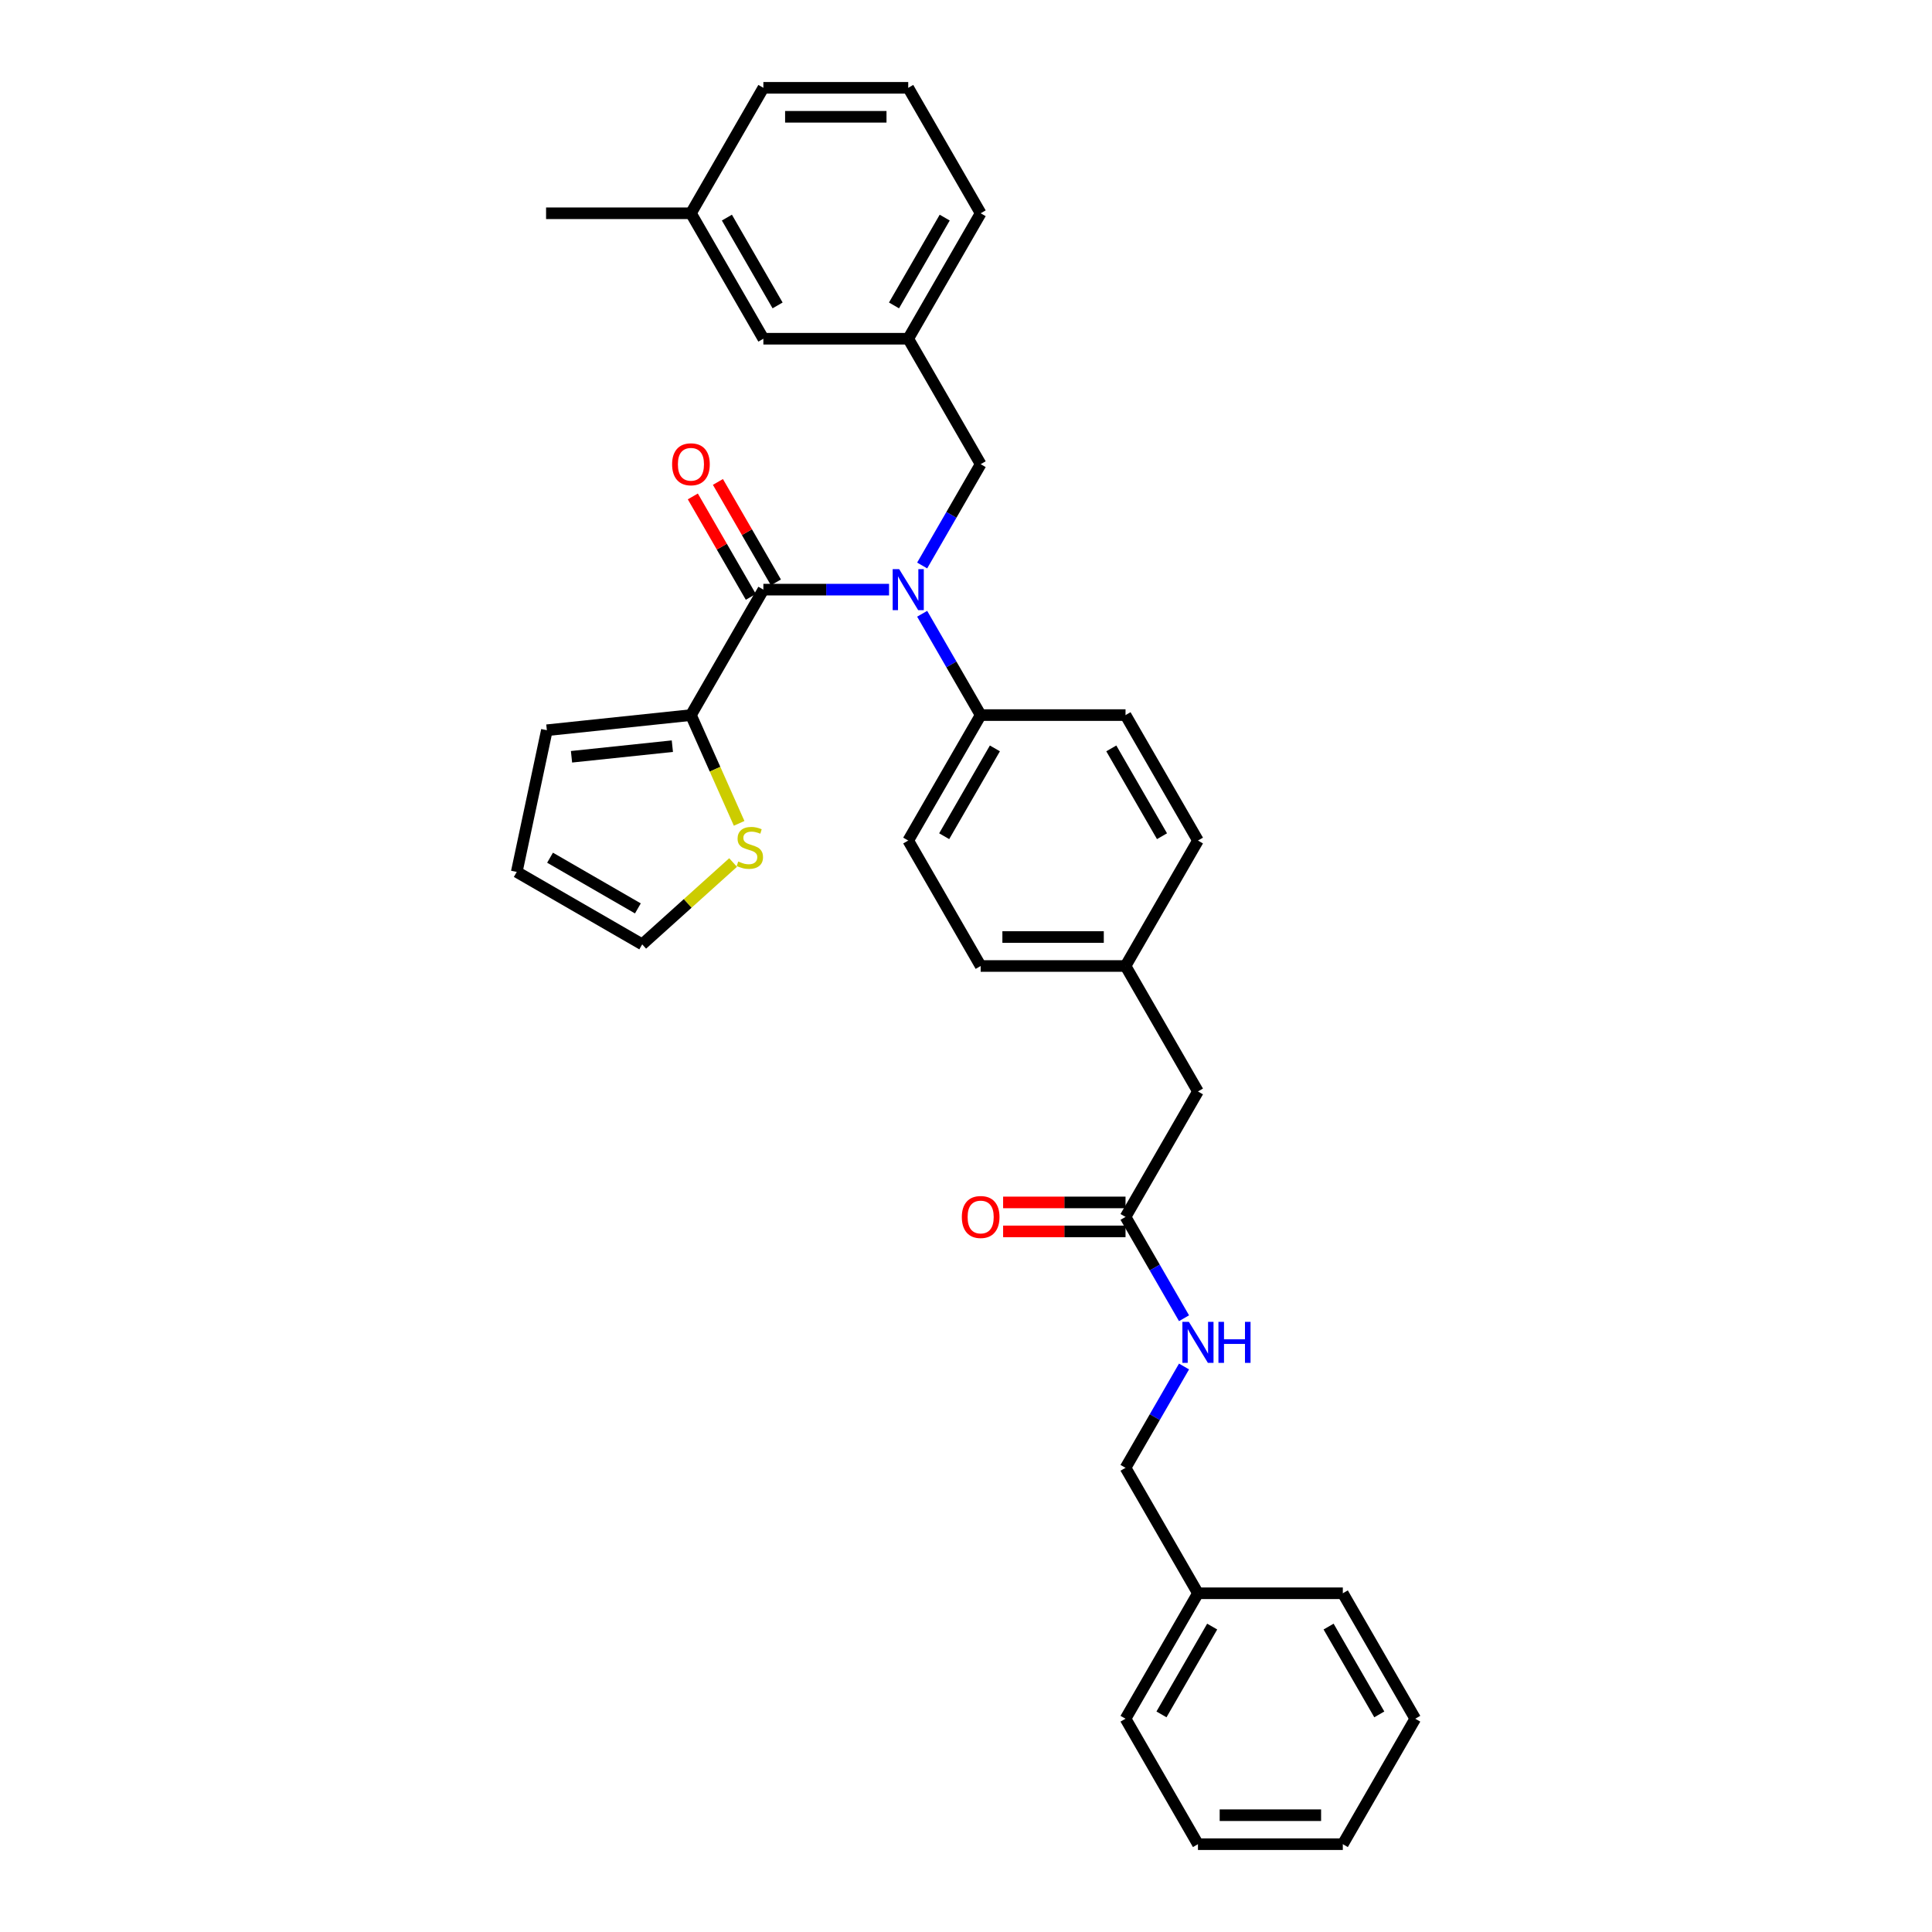 <?xml version='1.0' encoding='iso-8859-1'?>
<svg version='1.1' baseProfile='full'
              xmlns='http://www.w3.org/2000/svg'
                      xmlns:rdkit='http://www.rdkit.org/xml'
                      xmlns:xlink='http://www.w3.org/1999/xlink'
                  xml:space='preserve'
width='1000px' height='1000px' viewBox='0 0 1000 1000'>
<!-- END OF HEADER -->
<rect style='opacity:1.0;fill:#FFFFFF;stroke:none' width='1000' height='1000' x='0' y='0'> </rect>
<path class='bond-0' d='M 620.06,824.675 L 582.57,759.74' style='fill:none;fill-rule:evenodd;stroke:#000000;stroke-width:6px;stroke-linecap:butt;stroke-linejoin:miter;stroke-opacity:1' />
<path class='bond-1' d='M 620.06,824.675 L 582.57,889.61' style='fill:none;fill-rule:evenodd;stroke:#000000;stroke-width:6px;stroke-linecap:butt;stroke-linejoin:miter;stroke-opacity:1' />
<path class='bond-1' d='M 627.424,841.914 L 601.18,887.368' style='fill:none;fill-rule:evenodd;stroke:#000000;stroke-width:6px;stroke-linecap:butt;stroke-linejoin:miter;stroke-opacity:1' />
<path class='bond-2' d='M 620.06,824.675 L 695.041,824.675' style='fill:none;fill-rule:evenodd;stroke:#000000;stroke-width:6px;stroke-linecap:butt;stroke-linejoin:miter;stroke-opacity:1' />
<path class='bond-3' d='M 582.57,629.87 L 597.709,656.092' style='fill:none;fill-rule:evenodd;stroke:#000000;stroke-width:6px;stroke-linecap:butt;stroke-linejoin:miter;stroke-opacity:1' />
<path class='bond-3' d='M 597.709,656.092 L 612.848,682.313' style='fill:none;fill-rule:evenodd;stroke:#0000FF;stroke-width:6px;stroke-linecap:butt;stroke-linejoin:miter;stroke-opacity:1' />
<path class='bond-4' d='M 582.57,622.372 L 550.891,622.372' style='fill:none;fill-rule:evenodd;stroke:#000000;stroke-width:6px;stroke-linecap:butt;stroke-linejoin:miter;stroke-opacity:1' />
<path class='bond-4' d='M 550.891,622.372 L 519.211,622.372' style='fill:none;fill-rule:evenodd;stroke:#FF0000;stroke-width:6px;stroke-linecap:butt;stroke-linejoin:miter;stroke-opacity:1' />
<path class='bond-4' d='M 582.57,637.368 L 550.891,637.368' style='fill:none;fill-rule:evenodd;stroke:#000000;stroke-width:6px;stroke-linecap:butt;stroke-linejoin:miter;stroke-opacity:1' />
<path class='bond-4' d='M 550.891,637.368 L 519.211,637.368' style='fill:none;fill-rule:evenodd;stroke:#FF0000;stroke-width:6px;stroke-linecap:butt;stroke-linejoin:miter;stroke-opacity:1' />
<path class='bond-5' d='M 582.57,629.87 L 620.06,564.935' style='fill:none;fill-rule:evenodd;stroke:#000000;stroke-width:6px;stroke-linecap:butt;stroke-linejoin:miter;stroke-opacity:1' />
<path class='bond-6' d='M 612.848,707.297 L 597.709,733.519' style='fill:none;fill-rule:evenodd;stroke:#0000FF;stroke-width:6px;stroke-linecap:butt;stroke-linejoin:miter;stroke-opacity:1' />
<path class='bond-6' d='M 597.709,733.519 L 582.57,759.74' style='fill:none;fill-rule:evenodd;stroke:#000000;stroke-width:6px;stroke-linecap:butt;stroke-linejoin:miter;stroke-opacity:1' />
<path class='bond-7' d='M 357.628,370.13 L 370.103,398.148' style='fill:none;fill-rule:evenodd;stroke:#000000;stroke-width:6px;stroke-linecap:butt;stroke-linejoin:miter;stroke-opacity:1' />
<path class='bond-7' d='M 370.103,398.148 L 382.577,426.166' style='fill:none;fill-rule:evenodd;stroke:#CCCC00;stroke-width:6px;stroke-linecap:butt;stroke-linejoin:miter;stroke-opacity:1' />
<path class='bond-8' d='M 357.628,370.13 L 283.058,377.967' style='fill:none;fill-rule:evenodd;stroke:#000000;stroke-width:6px;stroke-linecap:butt;stroke-linejoin:miter;stroke-opacity:1' />
<path class='bond-8' d='M 348.01,386.219 L 295.811,391.706' style='fill:none;fill-rule:evenodd;stroke:#000000;stroke-width:6px;stroke-linecap:butt;stroke-linejoin:miter;stroke-opacity:1' />
<path class='bond-9' d='M 357.628,370.13 L 395.118,305.195' style='fill:none;fill-rule:evenodd;stroke:#000000;stroke-width:6px;stroke-linecap:butt;stroke-linejoin:miter;stroke-opacity:1' />
<path class='bond-10' d='M 477.311,292.703 L 492.45,266.481' style='fill:none;fill-rule:evenodd;stroke:#0000FF;stroke-width:6px;stroke-linecap:butt;stroke-linejoin:miter;stroke-opacity:1' />
<path class='bond-10' d='M 492.45,266.481 L 507.589,240.26' style='fill:none;fill-rule:evenodd;stroke:#000000;stroke-width:6px;stroke-linecap:butt;stroke-linejoin:miter;stroke-opacity:1' />
<path class='bond-11' d='M 460.172,305.195 L 427.645,305.195' style='fill:none;fill-rule:evenodd;stroke:#0000FF;stroke-width:6px;stroke-linecap:butt;stroke-linejoin:miter;stroke-opacity:1' />
<path class='bond-11' d='M 427.645,305.195 L 395.118,305.195' style='fill:none;fill-rule:evenodd;stroke:#000000;stroke-width:6px;stroke-linecap:butt;stroke-linejoin:miter;stroke-opacity:1' />
<path class='bond-12' d='M 477.311,317.687 L 492.45,343.908' style='fill:none;fill-rule:evenodd;stroke:#0000FF;stroke-width:6px;stroke-linecap:butt;stroke-linejoin:miter;stroke-opacity:1' />
<path class='bond-12' d='M 492.45,343.908 L 507.589,370.13' style='fill:none;fill-rule:evenodd;stroke:#000000;stroke-width:6px;stroke-linecap:butt;stroke-linejoin:miter;stroke-opacity:1' />
<path class='bond-13' d='M 401.612,301.446 L 386.603,275.449' style='fill:none;fill-rule:evenodd;stroke:#000000;stroke-width:6px;stroke-linecap:butt;stroke-linejoin:miter;stroke-opacity:1' />
<path class='bond-13' d='M 386.603,275.449 L 371.594,249.452' style='fill:none;fill-rule:evenodd;stroke:#FF0000;stroke-width:6px;stroke-linecap:butt;stroke-linejoin:miter;stroke-opacity:1' />
<path class='bond-13' d='M 388.625,308.944 L 373.616,282.947' style='fill:none;fill-rule:evenodd;stroke:#000000;stroke-width:6px;stroke-linecap:butt;stroke-linejoin:miter;stroke-opacity:1' />
<path class='bond-13' d='M 373.616,282.947 L 358.607,256.95' style='fill:none;fill-rule:evenodd;stroke:#FF0000;stroke-width:6px;stroke-linecap:butt;stroke-linejoin:miter;stroke-opacity:1' />
<path class='bond-14' d='M 379.443,446.446 L 355.923,467.623' style='fill:none;fill-rule:evenodd;stroke:#CCCC00;stroke-width:6px;stroke-linecap:butt;stroke-linejoin:miter;stroke-opacity:1' />
<path class='bond-14' d='M 355.923,467.623 L 332.404,488.8' style='fill:none;fill-rule:evenodd;stroke:#000000;stroke-width:6px;stroke-linecap:butt;stroke-linejoin:miter;stroke-opacity:1' />
<path class='bond-15' d='M 332.404,488.8 L 267.469,451.31' style='fill:none;fill-rule:evenodd;stroke:#000000;stroke-width:6px;stroke-linecap:butt;stroke-linejoin:miter;stroke-opacity:1' />
<path class='bond-15' d='M 330.162,470.189 L 284.707,443.946' style='fill:none;fill-rule:evenodd;stroke:#000000;stroke-width:6px;stroke-linecap:butt;stroke-linejoin:miter;stroke-opacity:1' />
<path class='bond-16' d='M 470.099,175.325 L 507.589,110.39' style='fill:none;fill-rule:evenodd;stroke:#000000;stroke-width:6px;stroke-linecap:butt;stroke-linejoin:miter;stroke-opacity:1' />
<path class='bond-16' d='M 462.736,158.086 L 488.979,112.632' style='fill:none;fill-rule:evenodd;stroke:#000000;stroke-width:6px;stroke-linecap:butt;stroke-linejoin:miter;stroke-opacity:1' />
<path class='bond-17' d='M 470.099,175.325 L 395.118,175.325' style='fill:none;fill-rule:evenodd;stroke:#000000;stroke-width:6px;stroke-linecap:butt;stroke-linejoin:miter;stroke-opacity:1' />
<path class='bond-18' d='M 470.099,175.325 L 507.589,240.26' style='fill:none;fill-rule:evenodd;stroke:#000000;stroke-width:6px;stroke-linecap:butt;stroke-linejoin:miter;stroke-opacity:1' />
<path class='bond-19' d='M 507.589,110.39 L 470.099,45.455' style='fill:none;fill-rule:evenodd;stroke:#000000;stroke-width:6px;stroke-linecap:butt;stroke-linejoin:miter;stroke-opacity:1' />
<path class='bond-20' d='M 507.589,370.13 L 470.099,435.065' style='fill:none;fill-rule:evenodd;stroke:#000000;stroke-width:6px;stroke-linecap:butt;stroke-linejoin:miter;stroke-opacity:1' />
<path class='bond-20' d='M 514.953,387.368 L 488.71,432.823' style='fill:none;fill-rule:evenodd;stroke:#000000;stroke-width:6px;stroke-linecap:butt;stroke-linejoin:miter;stroke-opacity:1' />
<path class='bond-21' d='M 507.589,370.13 L 582.57,370.13' style='fill:none;fill-rule:evenodd;stroke:#000000;stroke-width:6px;stroke-linecap:butt;stroke-linejoin:miter;stroke-opacity:1' />
<path class='bond-22' d='M 470.099,435.065 L 507.589,500' style='fill:none;fill-rule:evenodd;stroke:#000000;stroke-width:6px;stroke-linecap:butt;stroke-linejoin:miter;stroke-opacity:1' />
<path class='bond-23' d='M 582.57,370.13 L 620.06,435.065' style='fill:none;fill-rule:evenodd;stroke:#000000;stroke-width:6px;stroke-linecap:butt;stroke-linejoin:miter;stroke-opacity:1' />
<path class='bond-23' d='M 575.206,387.368 L 601.45,432.823' style='fill:none;fill-rule:evenodd;stroke:#000000;stroke-width:6px;stroke-linecap:butt;stroke-linejoin:miter;stroke-opacity:1' />
<path class='bond-24' d='M 620.06,564.935 L 582.57,500' style='fill:none;fill-rule:evenodd;stroke:#000000;stroke-width:6px;stroke-linecap:butt;stroke-linejoin:miter;stroke-opacity:1' />
<path class='bond-25' d='M 582.57,500 L 620.06,435.065' style='fill:none;fill-rule:evenodd;stroke:#000000;stroke-width:6px;stroke-linecap:butt;stroke-linejoin:miter;stroke-opacity:1' />
<path class='bond-26' d='M 582.57,500 L 507.589,500' style='fill:none;fill-rule:evenodd;stroke:#000000;stroke-width:6px;stroke-linecap:butt;stroke-linejoin:miter;stroke-opacity:1' />
<path class='bond-26' d='M 571.323,485.004 L 518.836,485.004' style='fill:none;fill-rule:evenodd;stroke:#000000;stroke-width:6px;stroke-linecap:butt;stroke-linejoin:miter;stroke-opacity:1' />
<path class='bond-27' d='M 395.118,175.325 L 357.628,110.39' style='fill:none;fill-rule:evenodd;stroke:#000000;stroke-width:6px;stroke-linecap:butt;stroke-linejoin:miter;stroke-opacity:1' />
<path class='bond-27' d='M 402.482,158.086 L 376.239,112.632' style='fill:none;fill-rule:evenodd;stroke:#000000;stroke-width:6px;stroke-linecap:butt;stroke-linejoin:miter;stroke-opacity:1' />
<path class='bond-28' d='M 470.099,45.455 L 395.118,45.455' style='fill:none;fill-rule:evenodd;stroke:#000000;stroke-width:6px;stroke-linecap:butt;stroke-linejoin:miter;stroke-opacity:1' />
<path class='bond-28' d='M 458.852,60.451 L 406.366,60.451' style='fill:none;fill-rule:evenodd;stroke:#000000;stroke-width:6px;stroke-linecap:butt;stroke-linejoin:miter;stroke-opacity:1' />
<path class='bond-29' d='M 357.628,110.39 L 395.118,45.455' style='fill:none;fill-rule:evenodd;stroke:#000000;stroke-width:6px;stroke-linecap:butt;stroke-linejoin:miter;stroke-opacity:1' />
<path class='bond-30' d='M 357.628,110.39 L 282.648,110.39' style='fill:none;fill-rule:evenodd;stroke:#000000;stroke-width:6px;stroke-linecap:butt;stroke-linejoin:miter;stroke-opacity:1' />
<path class='bond-31' d='M 267.469,451.31 L 283.058,377.967' style='fill:none;fill-rule:evenodd;stroke:#000000;stroke-width:6px;stroke-linecap:butt;stroke-linejoin:miter;stroke-opacity:1' />
<path class='bond-32' d='M 582.57,889.61 L 620.06,954.545' style='fill:none;fill-rule:evenodd;stroke:#000000;stroke-width:6px;stroke-linecap:butt;stroke-linejoin:miter;stroke-opacity:1' />
<path class='bond-33' d='M 695.041,824.675 L 732.531,889.61' style='fill:none;fill-rule:evenodd;stroke:#000000;stroke-width:6px;stroke-linecap:butt;stroke-linejoin:miter;stroke-opacity:1' />
<path class='bond-33' d='M 687.677,841.914 L 713.92,887.368' style='fill:none;fill-rule:evenodd;stroke:#000000;stroke-width:6px;stroke-linecap:butt;stroke-linejoin:miter;stroke-opacity:1' />
<path class='bond-34' d='M 620.06,954.545 L 695.041,954.545' style='fill:none;fill-rule:evenodd;stroke:#000000;stroke-width:6px;stroke-linecap:butt;stroke-linejoin:miter;stroke-opacity:1' />
<path class='bond-34' d='M 631.307,939.549 L 683.794,939.549' style='fill:none;fill-rule:evenodd;stroke:#000000;stroke-width:6px;stroke-linecap:butt;stroke-linejoin:miter;stroke-opacity:1' />
<path class='bond-35' d='M 732.531,889.61 L 695.041,954.545' style='fill:none;fill-rule:evenodd;stroke:#000000;stroke-width:6px;stroke-linecap:butt;stroke-linejoin:miter;stroke-opacity:1' />
<path  class='atom-2' d='M 615.366 684.188
L 622.325 695.435
Q 623.014 696.545, 624.124 698.554
Q 625.234 700.564, 625.294 700.684
L 625.294 684.188
L 628.113 684.188
L 628.113 705.422
L 625.204 705.422
L 617.736 693.126
Q 616.866 691.686, 615.936 690.036
Q 615.036 688.387, 614.766 687.877
L 614.766 705.422
L 612.007 705.422
L 612.007 684.188
L 615.366 684.188
' fill='#0000FF'/>
<path  class='atom-2' d='M 630.662 684.188
L 633.542 684.188
L 633.542 693.216
L 644.399 693.216
L 644.399 684.188
L 647.278 684.188
L 647.278 705.422
L 644.399 705.422
L 644.399 695.615
L 633.542 695.615
L 633.542 705.422
L 630.662 705.422
L 630.662 684.188
' fill='#0000FF'/>
<path  class='atom-3' d='M 497.842 629.93
Q 497.842 624.831, 500.361 621.982
Q 502.881 619.133, 507.589 619.133
Q 512.298 619.133, 514.817 621.982
Q 517.337 624.831, 517.337 629.93
Q 517.337 635.089, 514.787 638.028
Q 512.238 640.937, 507.589 640.937
Q 502.911 640.937, 500.361 638.028
Q 497.842 635.119, 497.842 629.93
M 507.589 638.538
Q 510.828 638.538, 512.568 636.378
Q 514.338 634.189, 514.338 629.93
Q 514.338 625.761, 512.568 623.662
Q 510.828 621.532, 507.589 621.532
Q 504.35 621.532, 502.581 623.632
Q 500.841 625.731, 500.841 629.93
Q 500.841 634.219, 502.581 636.378
Q 504.35 638.538, 507.589 638.538
' fill='#FF0000'/>
<path  class='atom-6' d='M 465.405 294.578
L 472.363 305.825
Q 473.053 306.934, 474.163 308.944
Q 475.273 310.953, 475.333 311.073
L 475.333 294.578
L 478.152 294.578
L 478.152 315.812
L 475.243 315.812
L 467.775 303.515
Q 466.905 302.076, 465.975 300.426
Q 465.075 298.776, 464.805 298.267
L 464.805 315.812
L 462.046 315.812
L 462.046 294.578
L 465.405 294.578
' fill='#0000FF'/>
<path  class='atom-8' d='M 347.881 240.32
Q 347.881 235.221, 350.4 232.372
Q 352.919 229.523, 357.628 229.523
Q 362.337 229.523, 364.856 232.372
Q 367.376 235.221, 367.376 240.32
Q 367.376 245.478, 364.826 248.418
Q 362.277 251.327, 357.628 251.327
Q 352.949 251.327, 350.4 248.418
Q 347.881 245.508, 347.881 240.32
M 357.628 248.927
Q 360.867 248.927, 362.607 246.768
Q 364.376 244.579, 364.376 240.32
Q 364.376 236.151, 362.607 234.051
Q 360.867 231.922, 357.628 231.922
Q 354.389 231.922, 352.619 234.021
Q 350.88 236.121, 350.88 240.32
Q 350.88 244.609, 352.619 246.768
Q 354.389 248.927, 357.628 248.927
' fill='#FF0000'/>
<path  class='atom-9' d='M 382.127 445.916
Q 382.367 446.006, 383.357 446.426
Q 384.347 446.846, 385.426 447.116
Q 386.536 447.356, 387.616 447.356
Q 389.625 447.356, 390.795 446.396
Q 391.965 445.406, 391.965 443.697
Q 391.965 442.527, 391.365 441.807
Q 390.795 441.087, 389.895 440.697
Q 388.995 440.308, 387.496 439.858
Q 385.606 439.288, 384.466 438.748
Q 383.357 438.208, 382.547 437.068
Q 381.767 435.929, 381.767 434.009
Q 381.767 431.34, 383.567 429.69
Q 385.396 428.041, 388.995 428.041
Q 391.455 428.041, 394.244 429.21
L 393.554 431.52
Q 391.005 430.47, 389.085 430.47
Q 387.016 430.47, 385.876 431.34
Q 384.736 432.18, 384.766 433.649
Q 384.766 434.789, 385.336 435.479
Q 385.936 436.169, 386.776 436.559
Q 387.646 436.948, 389.085 437.398
Q 391.005 437.998, 392.144 438.598
Q 393.284 439.198, 394.094 440.428
Q 394.934 441.627, 394.934 443.697
Q 394.934 446.636, 392.954 448.226
Q 391.005 449.785, 387.736 449.785
Q 385.846 449.785, 384.406 449.365
Q 382.997 448.975, 381.317 448.286
L 382.127 445.916
' fill='#CCCC00'/>
</svg>
